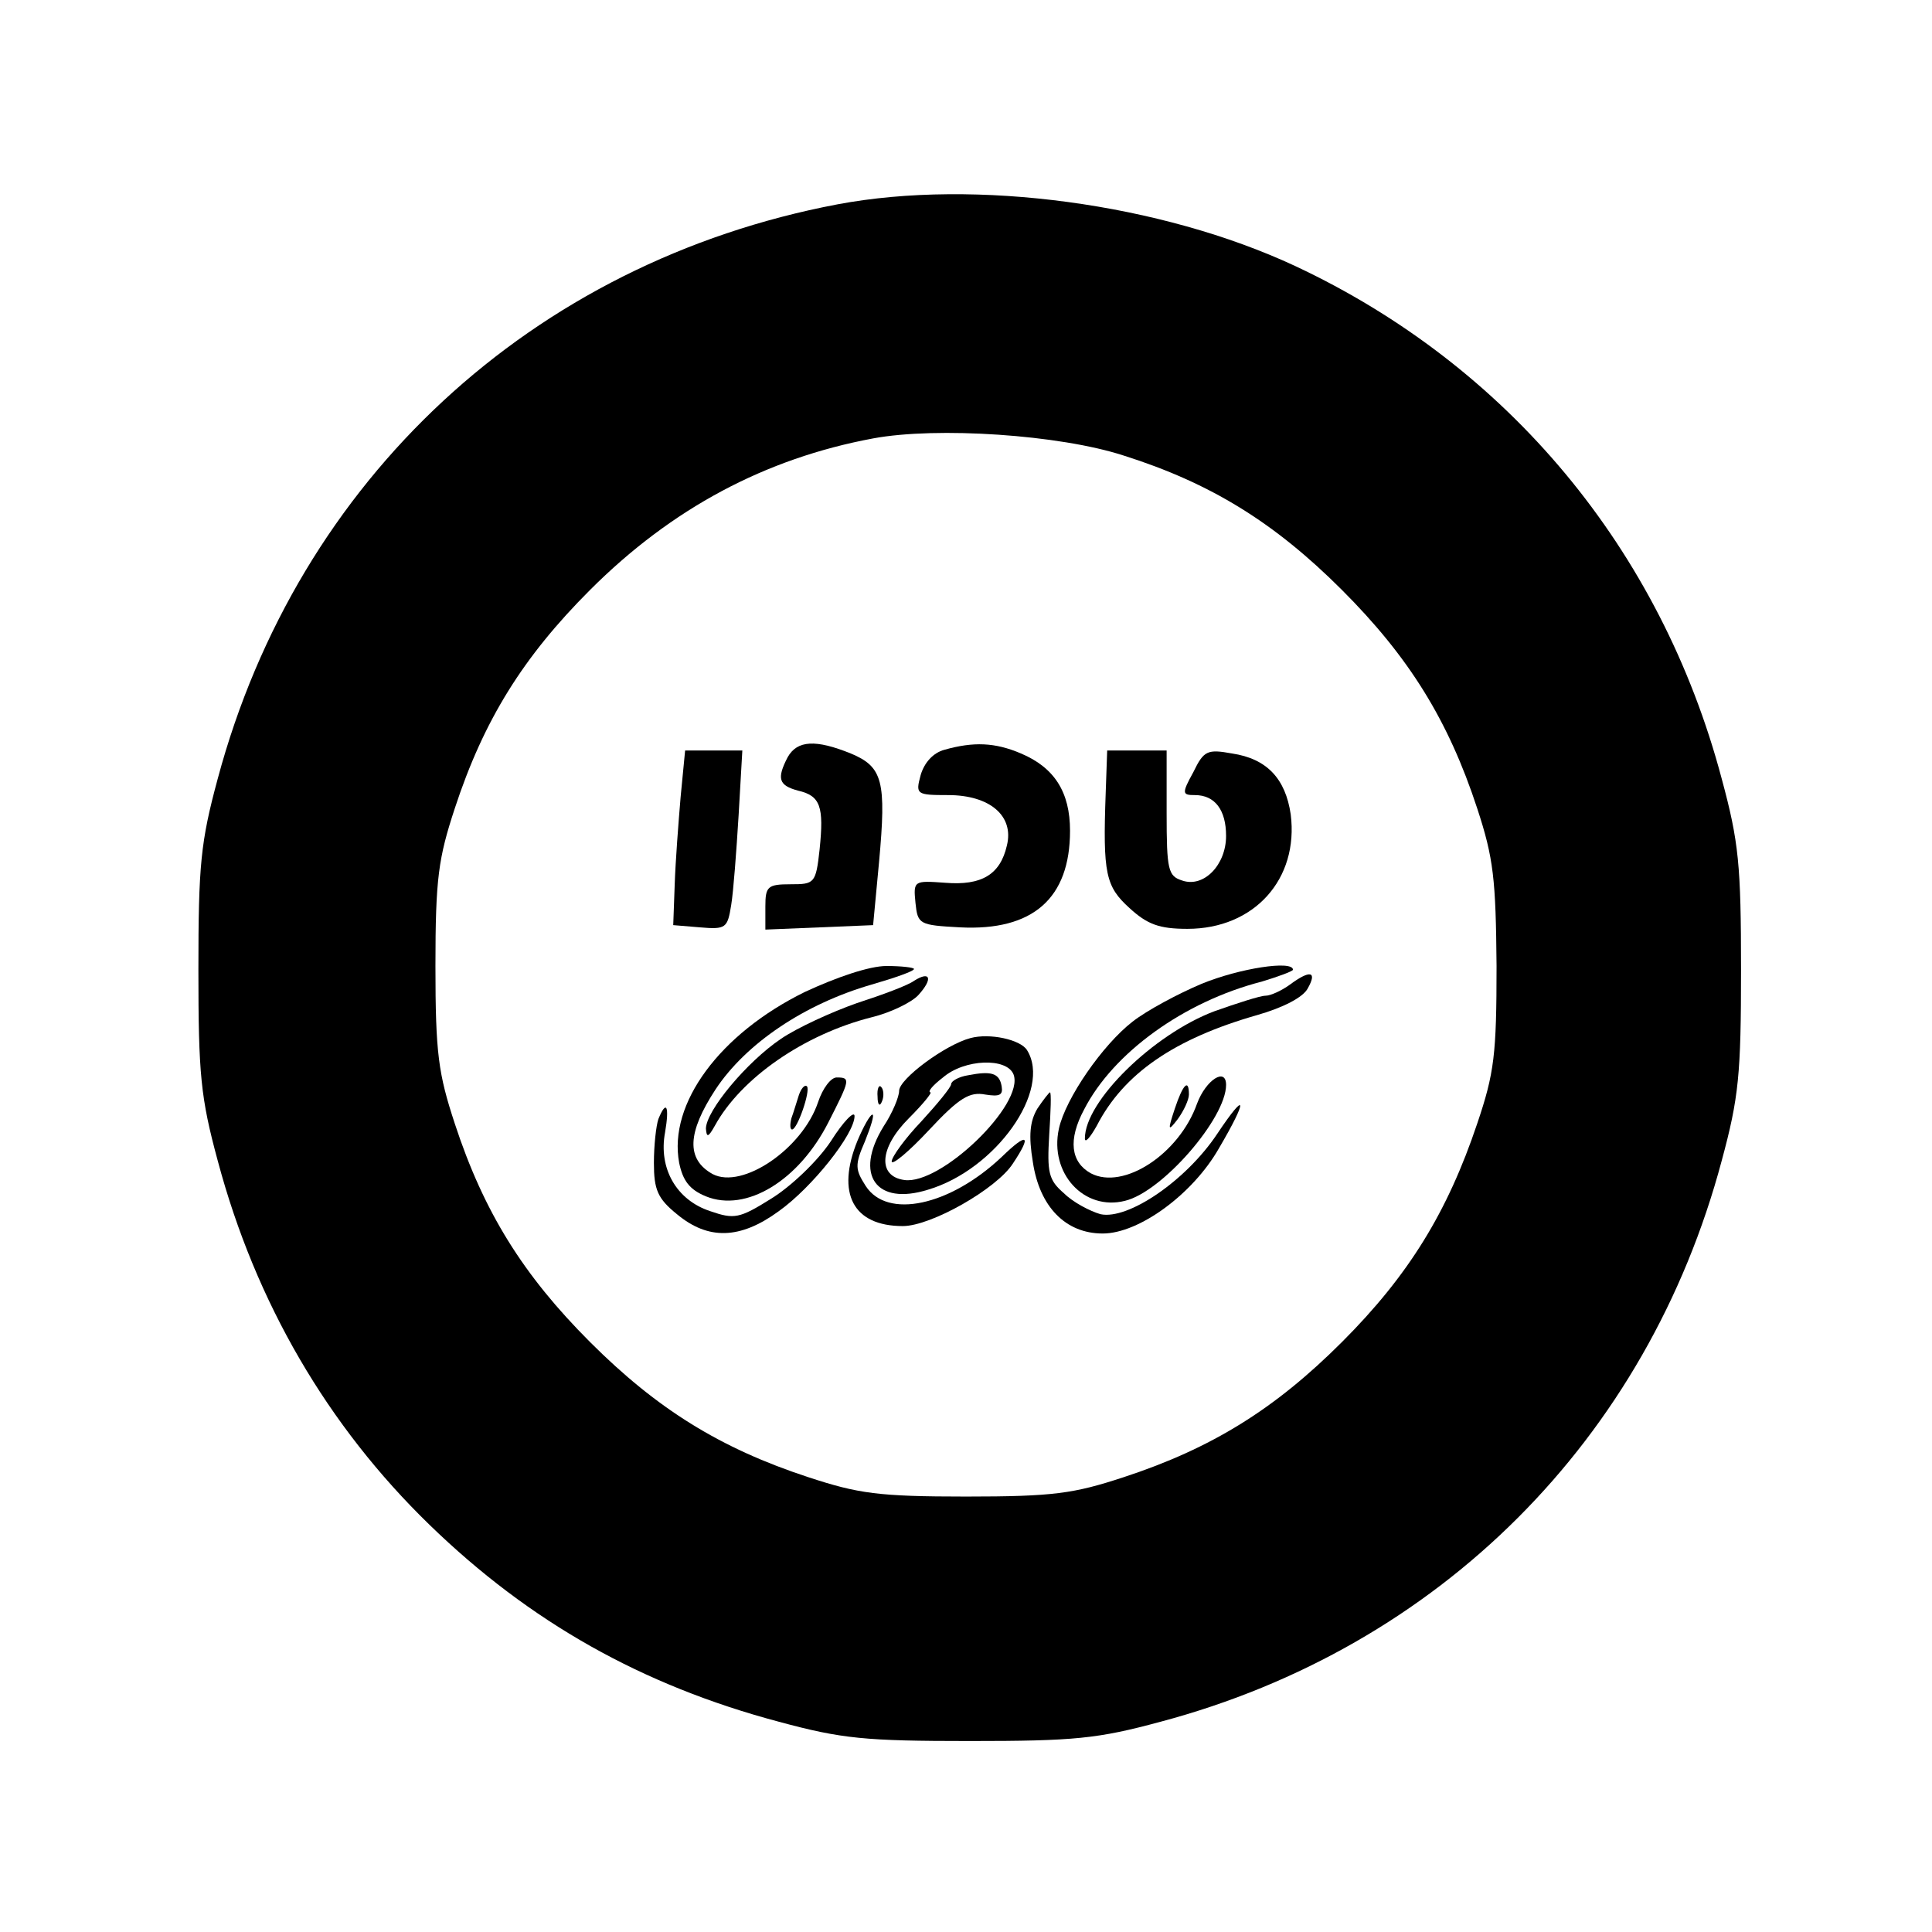 <?xml version="1.0" standalone="no"?>
<!DOCTYPE svg PUBLIC "-//W3C//DTD SVG 20010904//EN"
 "http://www.w3.org/TR/2001/REC-SVG-20010904/DTD/svg10.dtd">
<svg version="1.0" xmlns="http://www.w3.org/2000/svg"
 width="260pt" height="260pt" viewBox="0 0 260 260"
 preserveAspectRatio="xMidYMid meet">
<g transform="translate(0,260) scale(0.1,-0.1)"
fill="#000000" stroke="none">
<path d="M1127 2325 c-411 -78 -726 -370 -834 -773 -23 -85 -26 -116 -26 -257
0 -141 3 -172 26 -257 51 -191 148 -357 285 -490 135 -131 286 -216 470 -265
85 -23 116 -26 257 -26 141 0 172 3 257 26 375 100 655 380 755 755 23 85 26
116 26 257 0 141 -3 172 -26 257 -82 309 -288 556 -574 690 -180 84 -430 118
-616 83z m385 -338 c117 -37 203 -90 294 -181 90 -90 143 -175 182 -294 22
-67 25 -95 26 -212 0 -119 -3 -144 -26 -212 -40 -119 -92 -204 -182 -294 -90
-90 -175 -143 -294 -182 -67 -22 -94 -26 -212 -26 -118 0 -145 4 -212 26 -119
39 -204 92 -294 182 -90 90 -143 175 -182 294 -22 67 -26 94 -26 212 0 118 4
145 26 212 39 119 92 204 182 294 110 110 236 177 381 204 86 16 251 5 337
-23z"/>
<path d="M1060 1581 c-15 -29 -12 -38 14 -45 30 -7 35 -21 29 -79 -5 -46 -7
-47 -39 -47 -31 0 -34 -3 -34 -30 l0 -31 73 3 72 3 8 85 c10 109 5 128 -38
146 -47 19 -72 18 -85 -5z"/>
<path d="M1271 1591 c-15 -4 -27 -17 -32 -34 -7 -26 -6 -27 37 -27 56 0 89
-28 79 -68 -9 -39 -34 -54 -83 -50 -42 3 -43 3 -40 -27 3 -29 5 -30 60 -33 98
-5 148 39 148 130 0 52 -21 85 -66 104 -35 15 -64 16 -103 5z"/>
<path d="M916 1528 c-3 -35 -7 -88 -8 -118 l-2 -55 36 -3 c35 -3 37 -1 42 30
3 18 7 72 10 121 l5 87 -38 0 -39 0 -6 -62z"/>
<path d="M1488 1533 c-4 -109 0 -126 32 -155 24 -22 40 -28 78 -28 90 0 150
67 139 154 -7 48 -32 75 -79 82 -33 6 -38 4 -52 -25 -16 -29 -15 -31 2 -31 27
0 42 -20 42 -55 0 -39 -30 -70 -59 -60 -19 6 -21 14 -21 91 l0 84 -40 0 -40 0
-2 -57z"/>
<path d="M1083 1265 c-114 -56 -184 -150 -169 -230 5 -24 14 -36 36 -45 54
-22 125 21 165 100 29 57 30 60 11 60 -8 0 -19 -15 -25 -33 -21 -63 -102 -118
-142 -97 -36 20 -34 56 4 114 41 62 120 115 210 141 31 9 57 18 57 21 0 2 -17
4 -37 4 -23 0 -67 -15 -110 -35z"/>
<path d="M1617 1276 c-31 -13 -74 -36 -93 -51 -40 -31 -90 -103 -99 -144 -13
-60 34 -111 89 -97 50 12 136 111 136 156 0 24 -27 7 -39 -25 -24 -68 -99
-117 -143 -94 -27 15 -31 45 -9 86 39 76 134 145 239 172 23 7 42 14 42 16 0
13 -72 2 -123 -19z"/>
<path d="M1230 1280 c-8 -6 -43 -19 -77 -30 -34 -12 -80 -33 -102 -48 -46 -31
-101 -97 -101 -121 1 -12 3 -12 12 4 35 64 120 123 211 146 25 6 54 20 63 30
20 22 16 33 -6 19z"/>
<path d="M1736 1275 c-11 -8 -26 -15 -33 -15 -7 0 -38 -10 -69 -21 -82 -31
-174 -121 -174 -171 0 -7 7 1 16 17 36 70 104 117 216 149 35 10 62 24 68 36
13 23 3 25 -24 5z"/>
<path d="M1306 1203 c-34 -9 -96 -55 -96 -71 0 -8 -9 -30 -21 -48 -40 -65 -10
-107 60 -85 91 27 167 134 133 188 -9 14 -50 23 -76 16z m58 -49 c15 -40 -98
-149 -147 -142 -36 5 -34 43 6 83 19 19 32 35 29 35 -4 1 4 10 17 20 29 25 86
27 95 4z"/>
<path d="M1303 1153 c-13 -2 -23 -8 -23 -12 0 -4 -18 -26 -40 -50 -22 -23 -40
-48 -40 -54 0 -6 23 13 50 42 41 44 55 52 76 48 19 -3 24 -1 22 11 -3 18 -14
21 -45 15z"/>
<path d="M1075 1126 c-3 -9 -7 -23 -10 -31 -2 -8 -2 -15 1 -15 7 0 25 52 20
58 -3 3 -8 -3 -11 -12z"/>
<path d="M1181 1124 c0 -11 3 -14 6 -6 3 7 2 16 -1 19 -3 4 -6 -2 -5 -13z"/>
<path d="M1581 1108 c-10 -30 -9 -31 4 -14 8 11 15 26 15 33 0 22 -8 14 -19
-19z"/>
<path d="M1396 1108 c-10 -17 -12 -36 -6 -72 9 -60 44 -96 94 -96 49 0 121 53
156 114 40 68 38 80 -2 20 -42 -63 -120 -116 -157 -108 -14 4 -37 16 -49 28
-21 18 -23 28 -20 79 2 31 3 57 1 57 -1 0 -9 -10 -17 -22z"/>
<path d="M886 1094 c-3 -9 -6 -35 -6 -59 0 -36 5 -48 31 -69 42 -35 85 -34
137 4 45 32 102 104 102 128 0 8 -15 -7 -32 -34 -18 -27 -54 -61 -80 -77 -43
-27 -50 -28 -82 -17 -46 15 -70 58 -61 106 6 35 2 45 -9 18z"/>
<path d="M1154 1065 c-29 -71 -6 -115 61 -115 38 0 126 50 148 84 26 39 20 43
-15 9 -70 -66 -154 -84 -183 -39 -14 22 -15 28 -1 60 8 20 13 36 10 36 -3 0
-12 -16 -20 -35z"/>
</g>
</svg>
